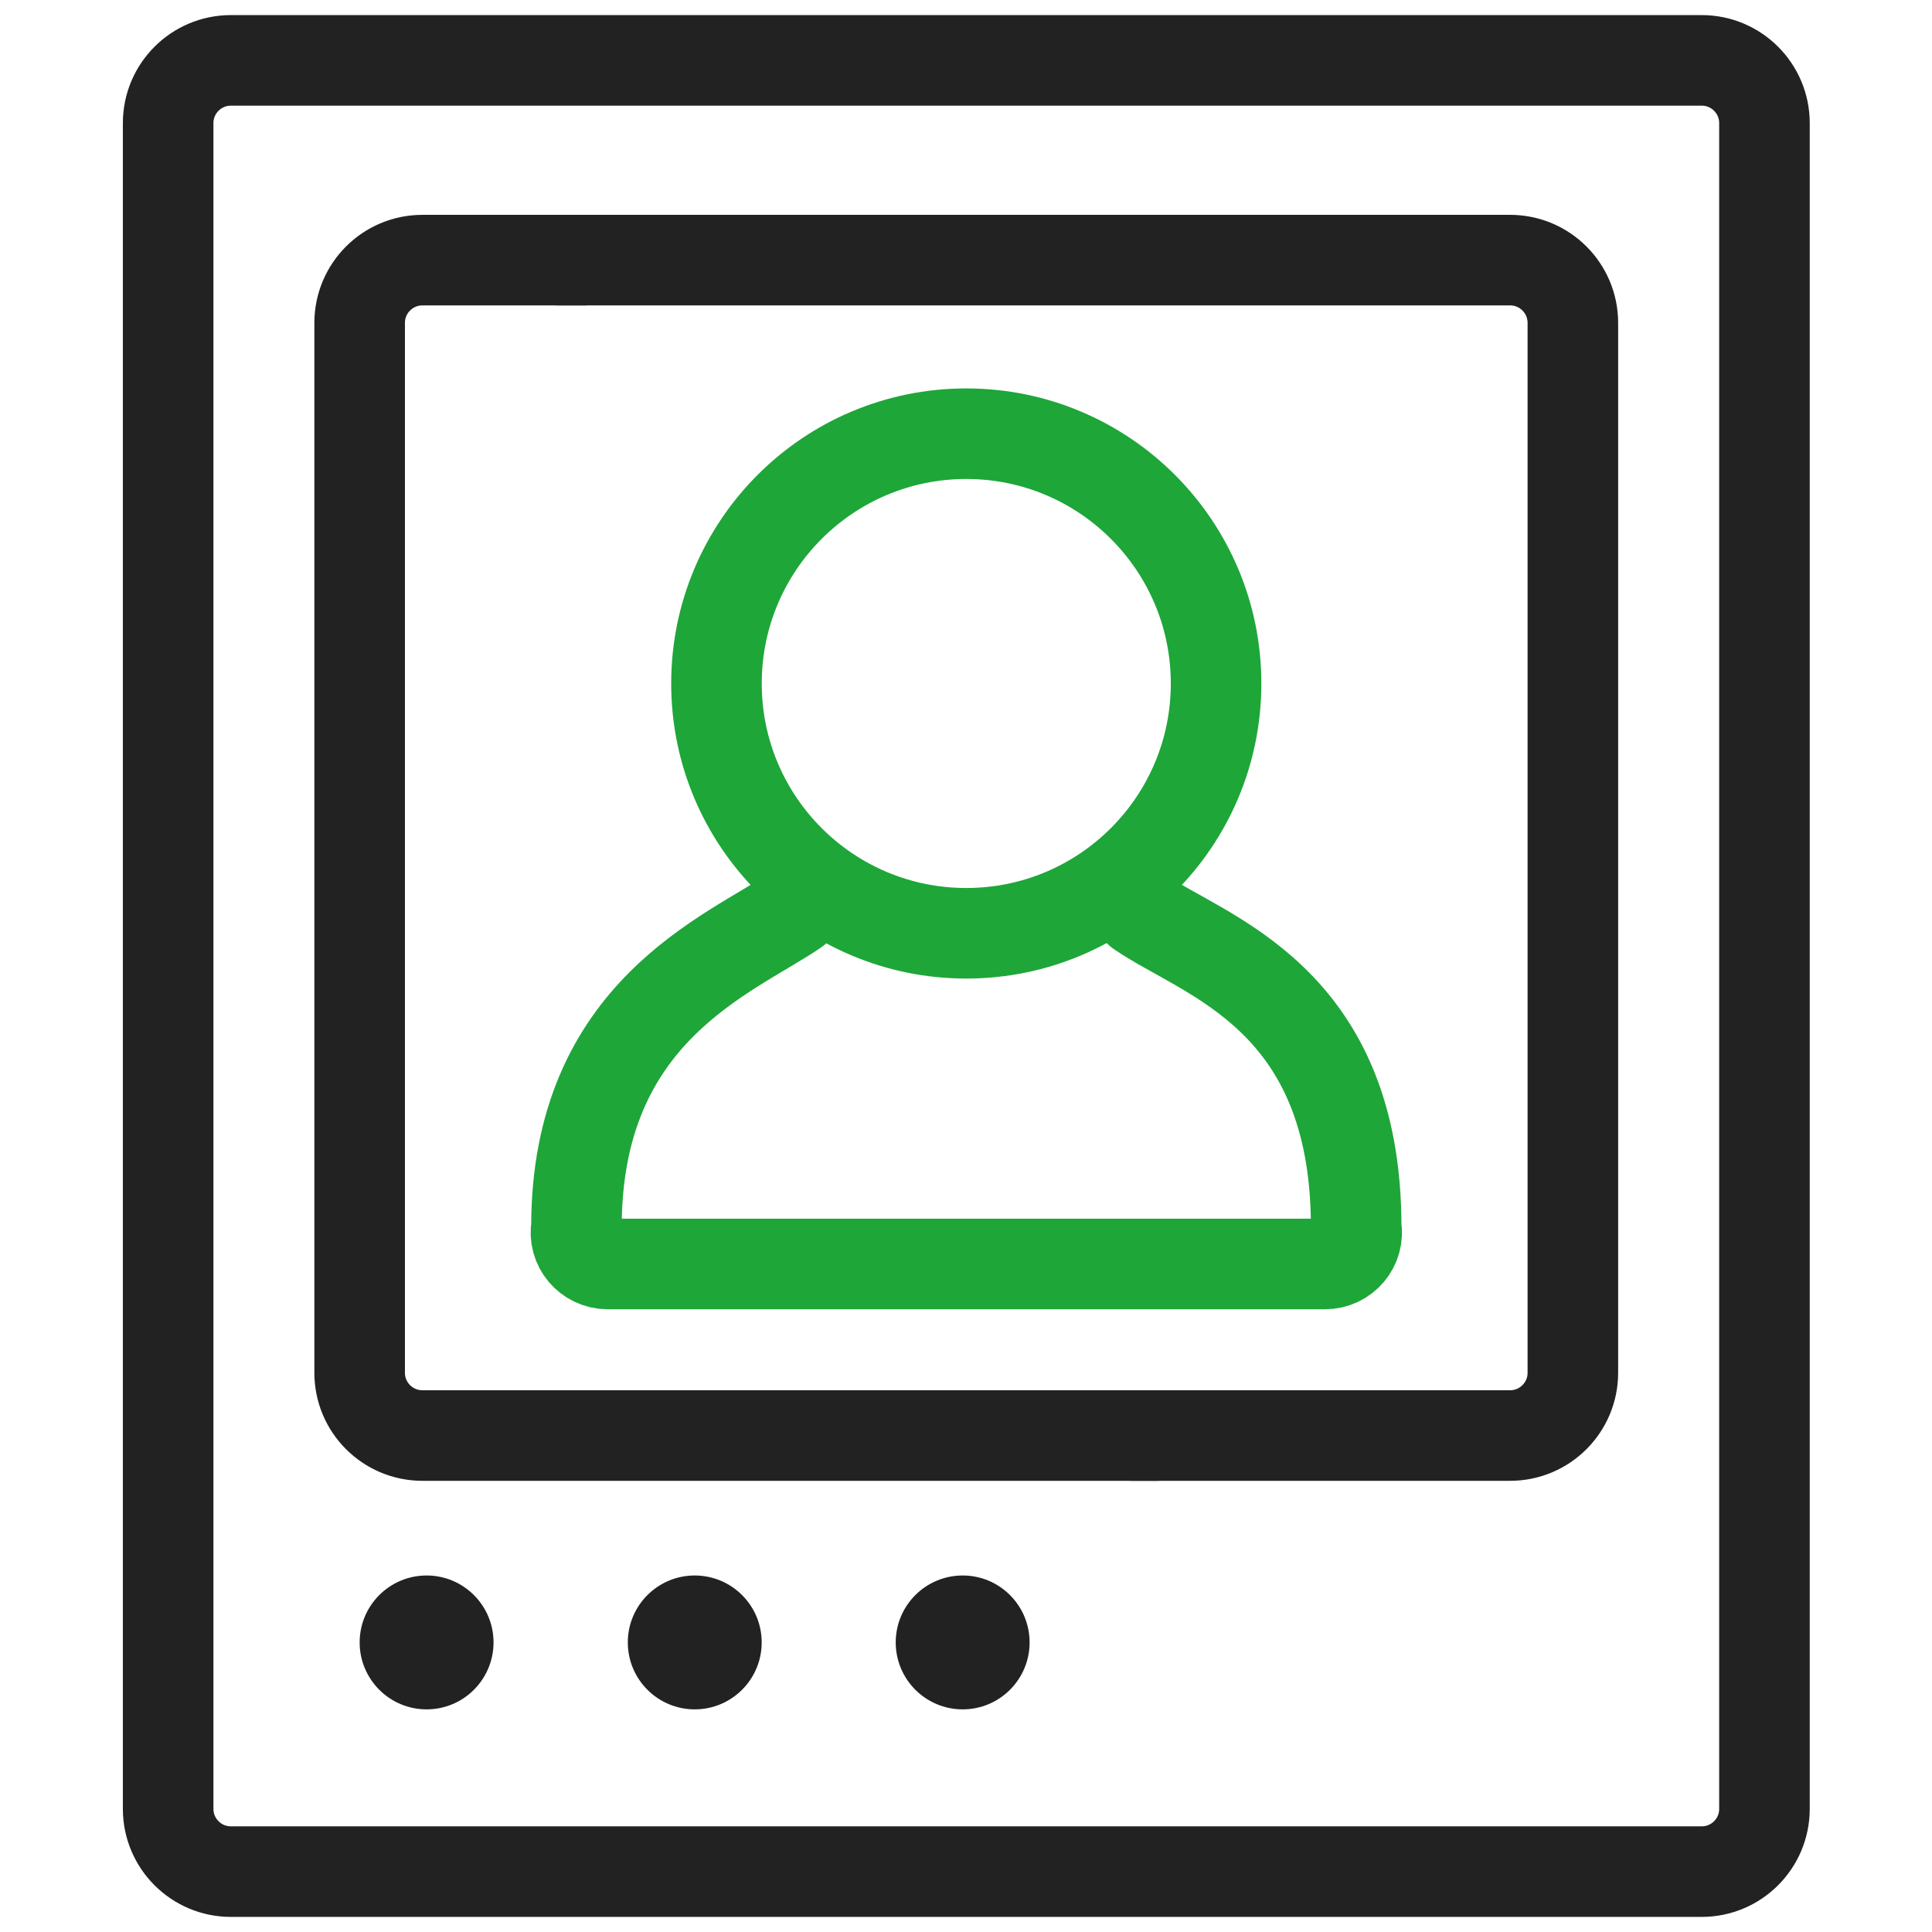 <svg width="64" height="64" viewBox="0 0 64 64" fill="none" xmlns="http://www.w3.org/2000/svg">
<path d="M56.371 62H7.649C6.501 62 5.57 61.069 5.57 59.921V4.079C5.57 2.931 6.501 2 7.649 2H56.371C57.519 2 58.45 2.931 58.45 4.079V59.921C58.45 61.069 57.519 62 56.371 62Z" stroke="#222222" stroke-width="3" stroke-miterlimit="10" stroke-linecap="round" stroke-linejoin="round"/>
<path d="M38.317 47.554H13.993C12.845 47.554 11.914 46.623 11.914 45.476V10.696C11.914 9.548 12.845 8.617 13.993 8.617H19.361" stroke="#222222" stroke-width="3" stroke-miterlimit="10" stroke-linecap="round" stroke-linejoin="round"/>
<path d="M18.5 8.617H50.024C51.172 8.617 52.103 9.548 52.103 10.696V45.476C52.103 46.623 51.172 47.554 50.024 47.554H37.5" stroke="#222222" stroke-width="3" stroke-miterlimit="10" stroke-linecap="round" stroke-linejoin="round"/>
<path d="M16.349 54.407C16.349 55.632 15.356 56.625 14.132 56.625C12.907 56.625 11.914 55.632 11.914 54.407C11.914 53.183 12.907 52.19 14.132 52.19C15.356 52.19 16.349 53.183 16.349 54.407Z" fill="#222222"/>
<path d="M25.232 54.407C25.232 55.632 24.239 56.625 23.014 56.625C21.79 56.625 20.797 55.632 20.797 54.407C20.797 53.183 21.79 52.19 23.014 52.19C24.239 52.19 25.232 53.183 25.232 54.407Z" fill="#222222"/>
<path d="M34.107 54.407C34.107 55.632 33.114 56.625 31.89 56.625C30.665 56.625 29.672 55.632 29.672 54.407C29.672 53.183 30.665 52.19 31.89 52.19C33.114 52.19 34.107 53.183 34.107 54.407Z" fill="#222222"/>
<path d="M40.284 22.642C40.284 27.212 36.579 30.916 32.009 30.916C27.439 30.916 23.734 27.212 23.734 22.642C23.734 18.072 27.439 14.367 32.009 14.367C36.579 14.367 40.284 18.072 40.284 22.642Z" stroke="#1EA639" stroke-width="3" stroke-miterlimit="10" stroke-linecap="round" stroke-linejoin="round"/>
<path d="M26.348 30.152C24.168 31.635 19.096 33.5 19.096 40.64C18.976 41.281 19.477 41.871 20.129 41.871H43.893C44.545 41.871 45.045 41.281 44.925 40.64C44.925 33 39.888 31.685 37.744 30.201" stroke="#1EA639" stroke-width="3" stroke-miterlimit="10" stroke-linecap="round" stroke-linejoin="round"/>
</svg>
